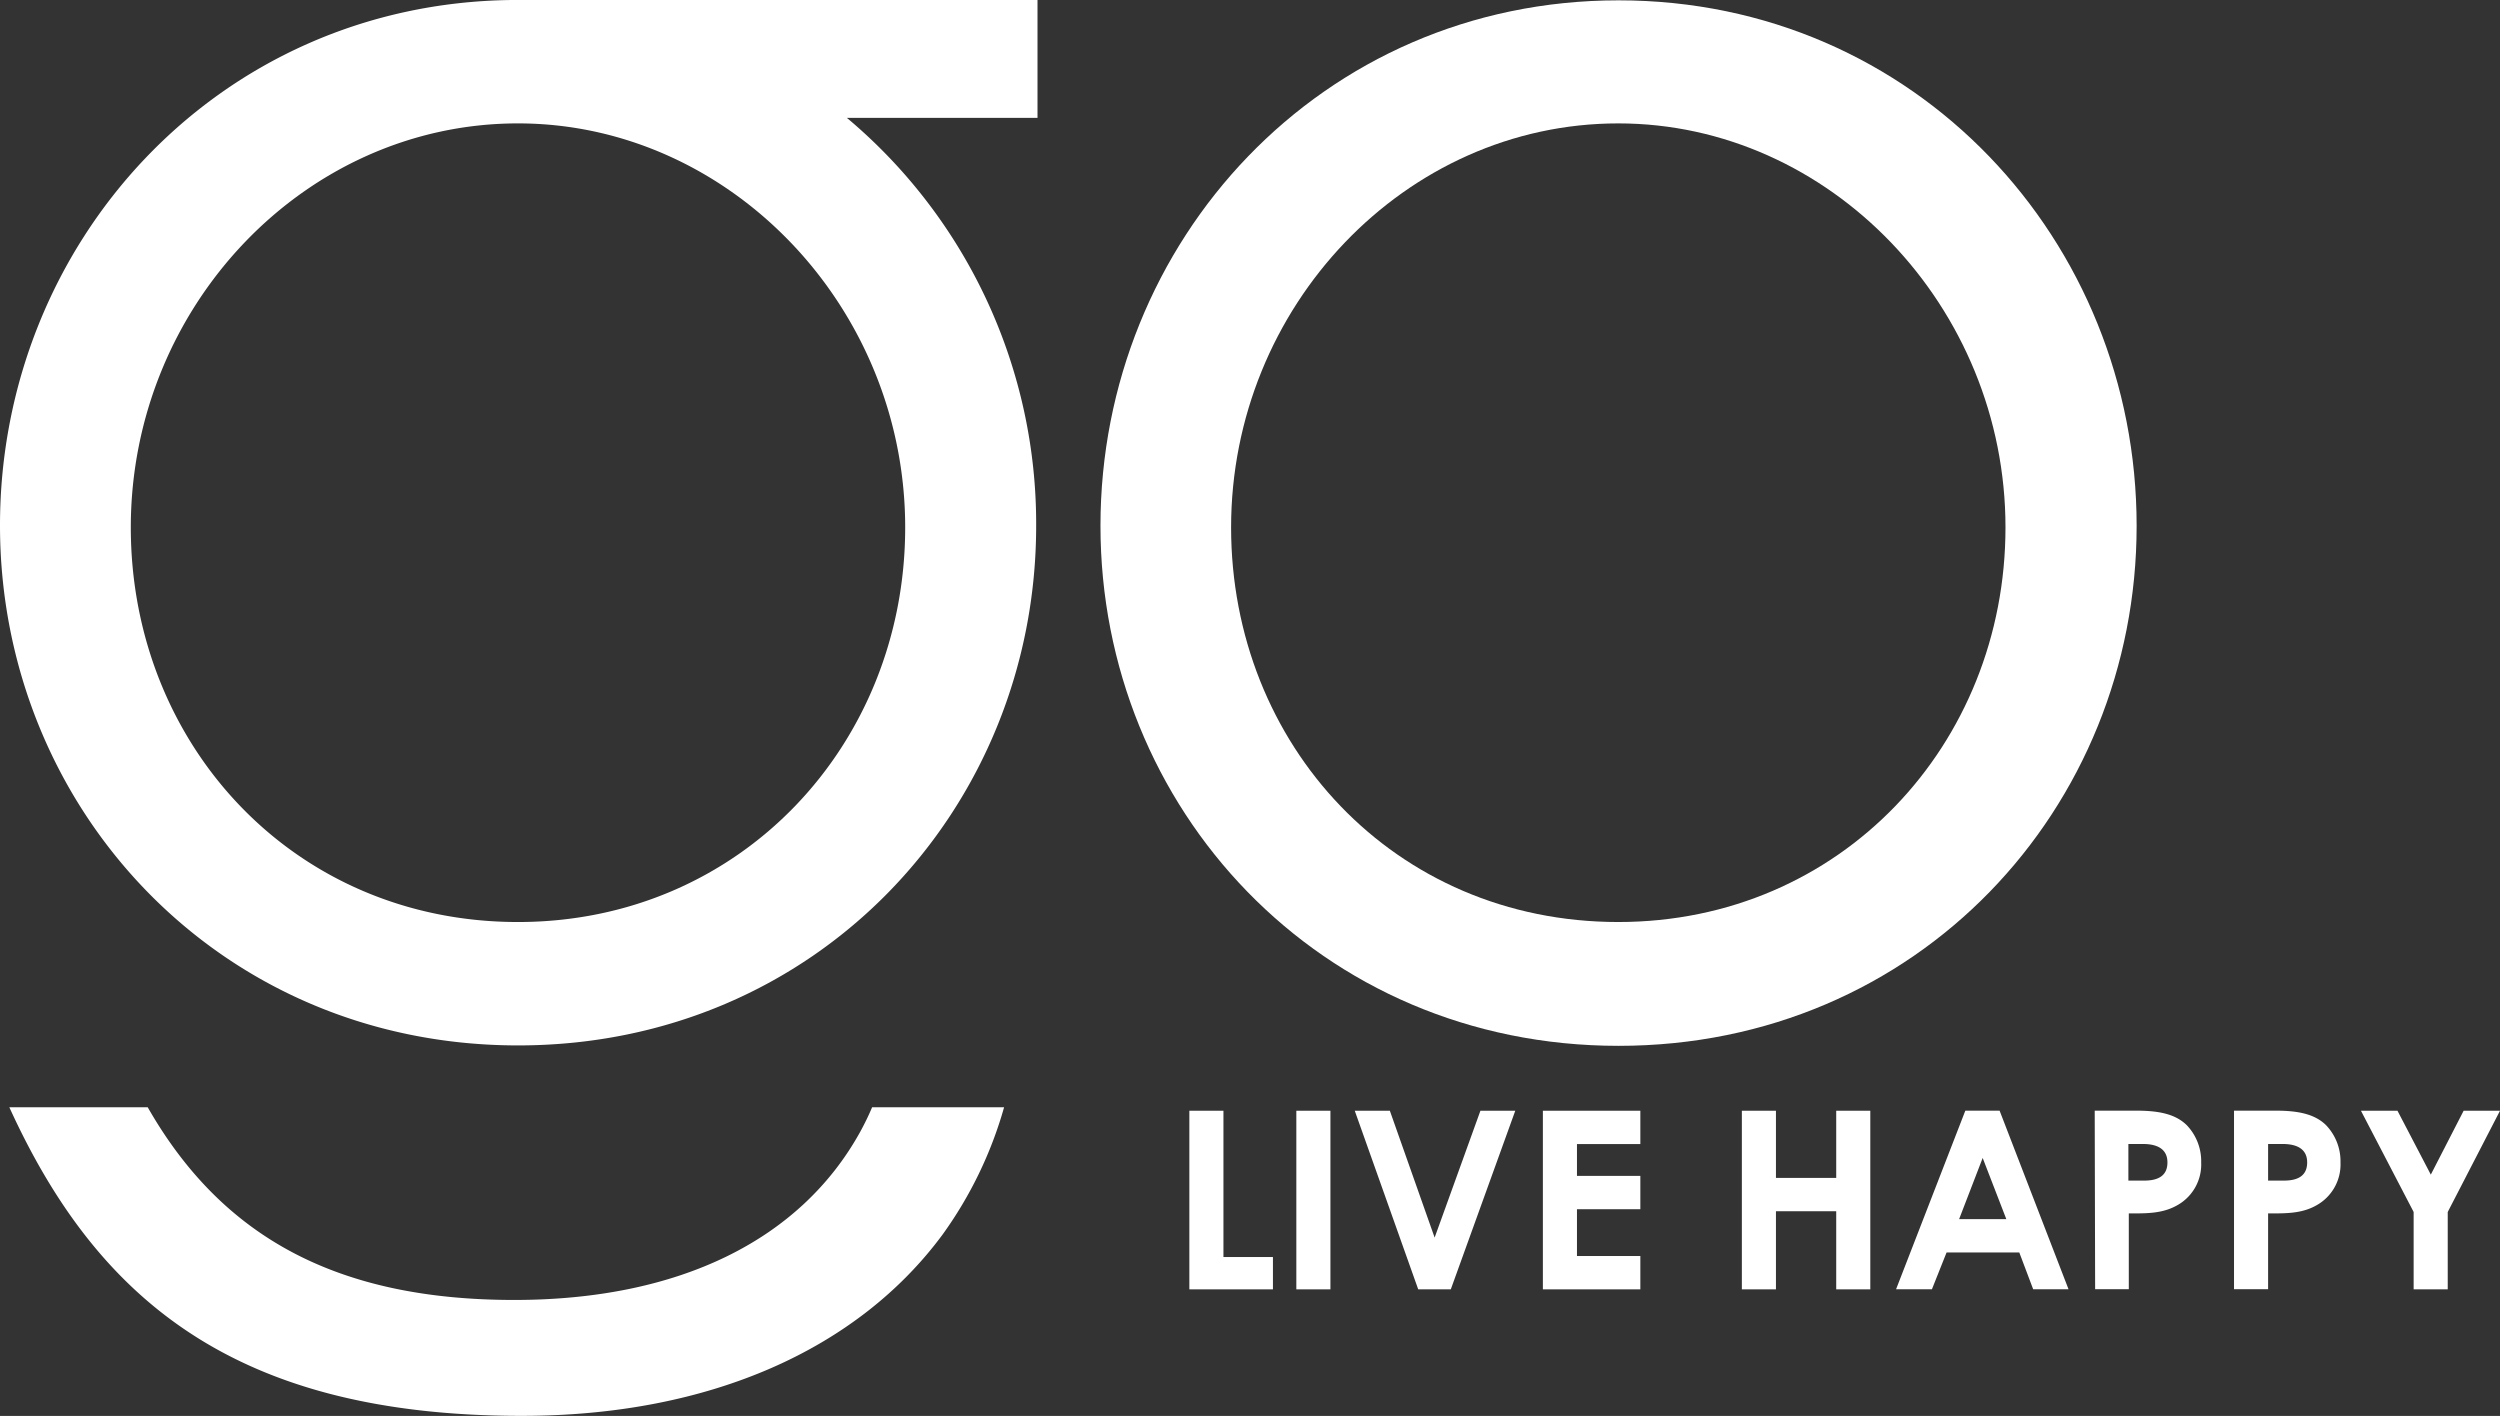 <svg xmlns="http://www.w3.org/2000/svg" width="297.01" height="168.22" viewBox="0 0 297.01 168.22"><rect x="0" y="0" width="297.01" height="168.22" fill="#333333" stroke="none"/><title>golivehappy-logo-light</title><g id="Live_Happpy" data-name="Live Happpy"><polygon points="141.3 131.96 145.35 131.96 145.35 149.34 151.23 149.34 151.23 153.18 141.3 153.18 141.3 131.96" fill="#fff"></polygon><rect x="154.01" y="131.96" width="4.05" height="21.22" fill="#fff"></rect><polygon points="160.95 131.96 165.12 131.96 170.44 147.03 175.88 131.96 180.02 131.96 172.36 153.18 168.49 153.18 160.95 131.96" fill="#fff"></polygon><polygon points="183.3 131.96 194.88 131.96 194.88 135.92 187.35 135.92 187.35 139.7 194.88 139.7 194.88 143.66 187.35 143.66 187.35 149.22 194.88 149.22 194.88 153.18 183.3 153.18 183.3 131.96" fill="#fff"></polygon><polygon points="206.94 131.96 210.99 131.96 210.99 139.94 218.15 139.94 218.15 131.96 222.2 131.96 222.2 153.18 218.15 153.18 218.15 143.9 210.99 143.9 210.99 153.18 206.94 153.18 206.94 131.96" fill="#fff"></polygon><path d="M300.23,152.48h4.07l8.19,21.22h-4.2l-1.65-4.37H298l-1.74,4.37H292Zm2.06,5.62-2.8,7.27h5.61Z" transform="translate(-66.74 -20.53)" fill="#fff"></path><path d="M315.6,152.48h4.93c2.75,0,4.67.42,6,1.72a6.2,6.2,0,0,1,1.72,4.43,5.55,5.55,0,0,1-2.69,5c-1.81,1.09-3.7,1.06-5.91,1.06v9h-4Zm4,8.31h1.89c1.83,0,2.75-.71,2.75-2.16s-1-2.19-2.93-2.19h-1.71Z" transform="translate(-66.74 -20.53)" fill="#fff"></path><path d="M332.15,152.48h4.93c2.75,0,4.67.42,6,1.72a6.2,6.2,0,0,1,1.72,4.43,5.55,5.55,0,0,1-2.69,5c-1.8,1.09-3.7,1.06-5.91,1.06v9h-4.05Zm4.05,8.31h1.89c1.83,0,2.75-.71,2.75-2.16s-1-2.19-2.93-2.19H336.2Z" transform="translate(-66.74 -20.53)" fill="#fff"></path><polygon points="280.49 131.96 284.83 131.96 288.79 139.55 292.69 131.96 297.01 131.96 290.8 143.99 290.8 153.18 286.75 153.18 286.75 143.99 280.49 131.96" fill="#fff"></polygon></g><g id="GO"><path d="M190,20.53H127.55c-35,.4-60.81,28.89-60.81,62.42s26,61.78,61.55,61.78S189.84,116.52,189.84,83a62.91,62.91,0,0,0-22.49-48.47H190ZM174.28,83.19c0,25.77-19.55,46.88-46,46.88-26.66,0-46-21.11-46-46.88,0-26.22,20.67-48,46-48,25.11,0,46,21.78,46,48" transform="translate(-66.74 -20.53)" fill="#fff"></path><path d="M170.35,152.08c-.42,1-.88,1.93-1.4,2.89-7.11,12.89-21.55,20-41.11,20-20.88,0-34.66-7.33-43.55-22.89H67.85c10.44,22.89,26.89,36.66,60.88,36.66,22.45,0,40-8,50-21.55a48.25,48.25,0,0,0,7.3-15.11Z" transform="translate(-66.74 -20.53)" fill="#fff"></path><path d="M320.58,83c0,33.56-26,61.78-61.55,61.78S197.48,116.52,197.48,83c0-33.77,26.22-62.43,61.55-62.43S320.58,49.19,320.58,83M213,83.19c0,25.77,19.33,46.88,46,46.88,26.44,0,46-21.11,46-46.88,0-26.22-20.89-48-46-48-25.33,0-46,21.78-46,48" transform="translate(-66.74 -20.53)" fill="#fff"></path></g></svg>